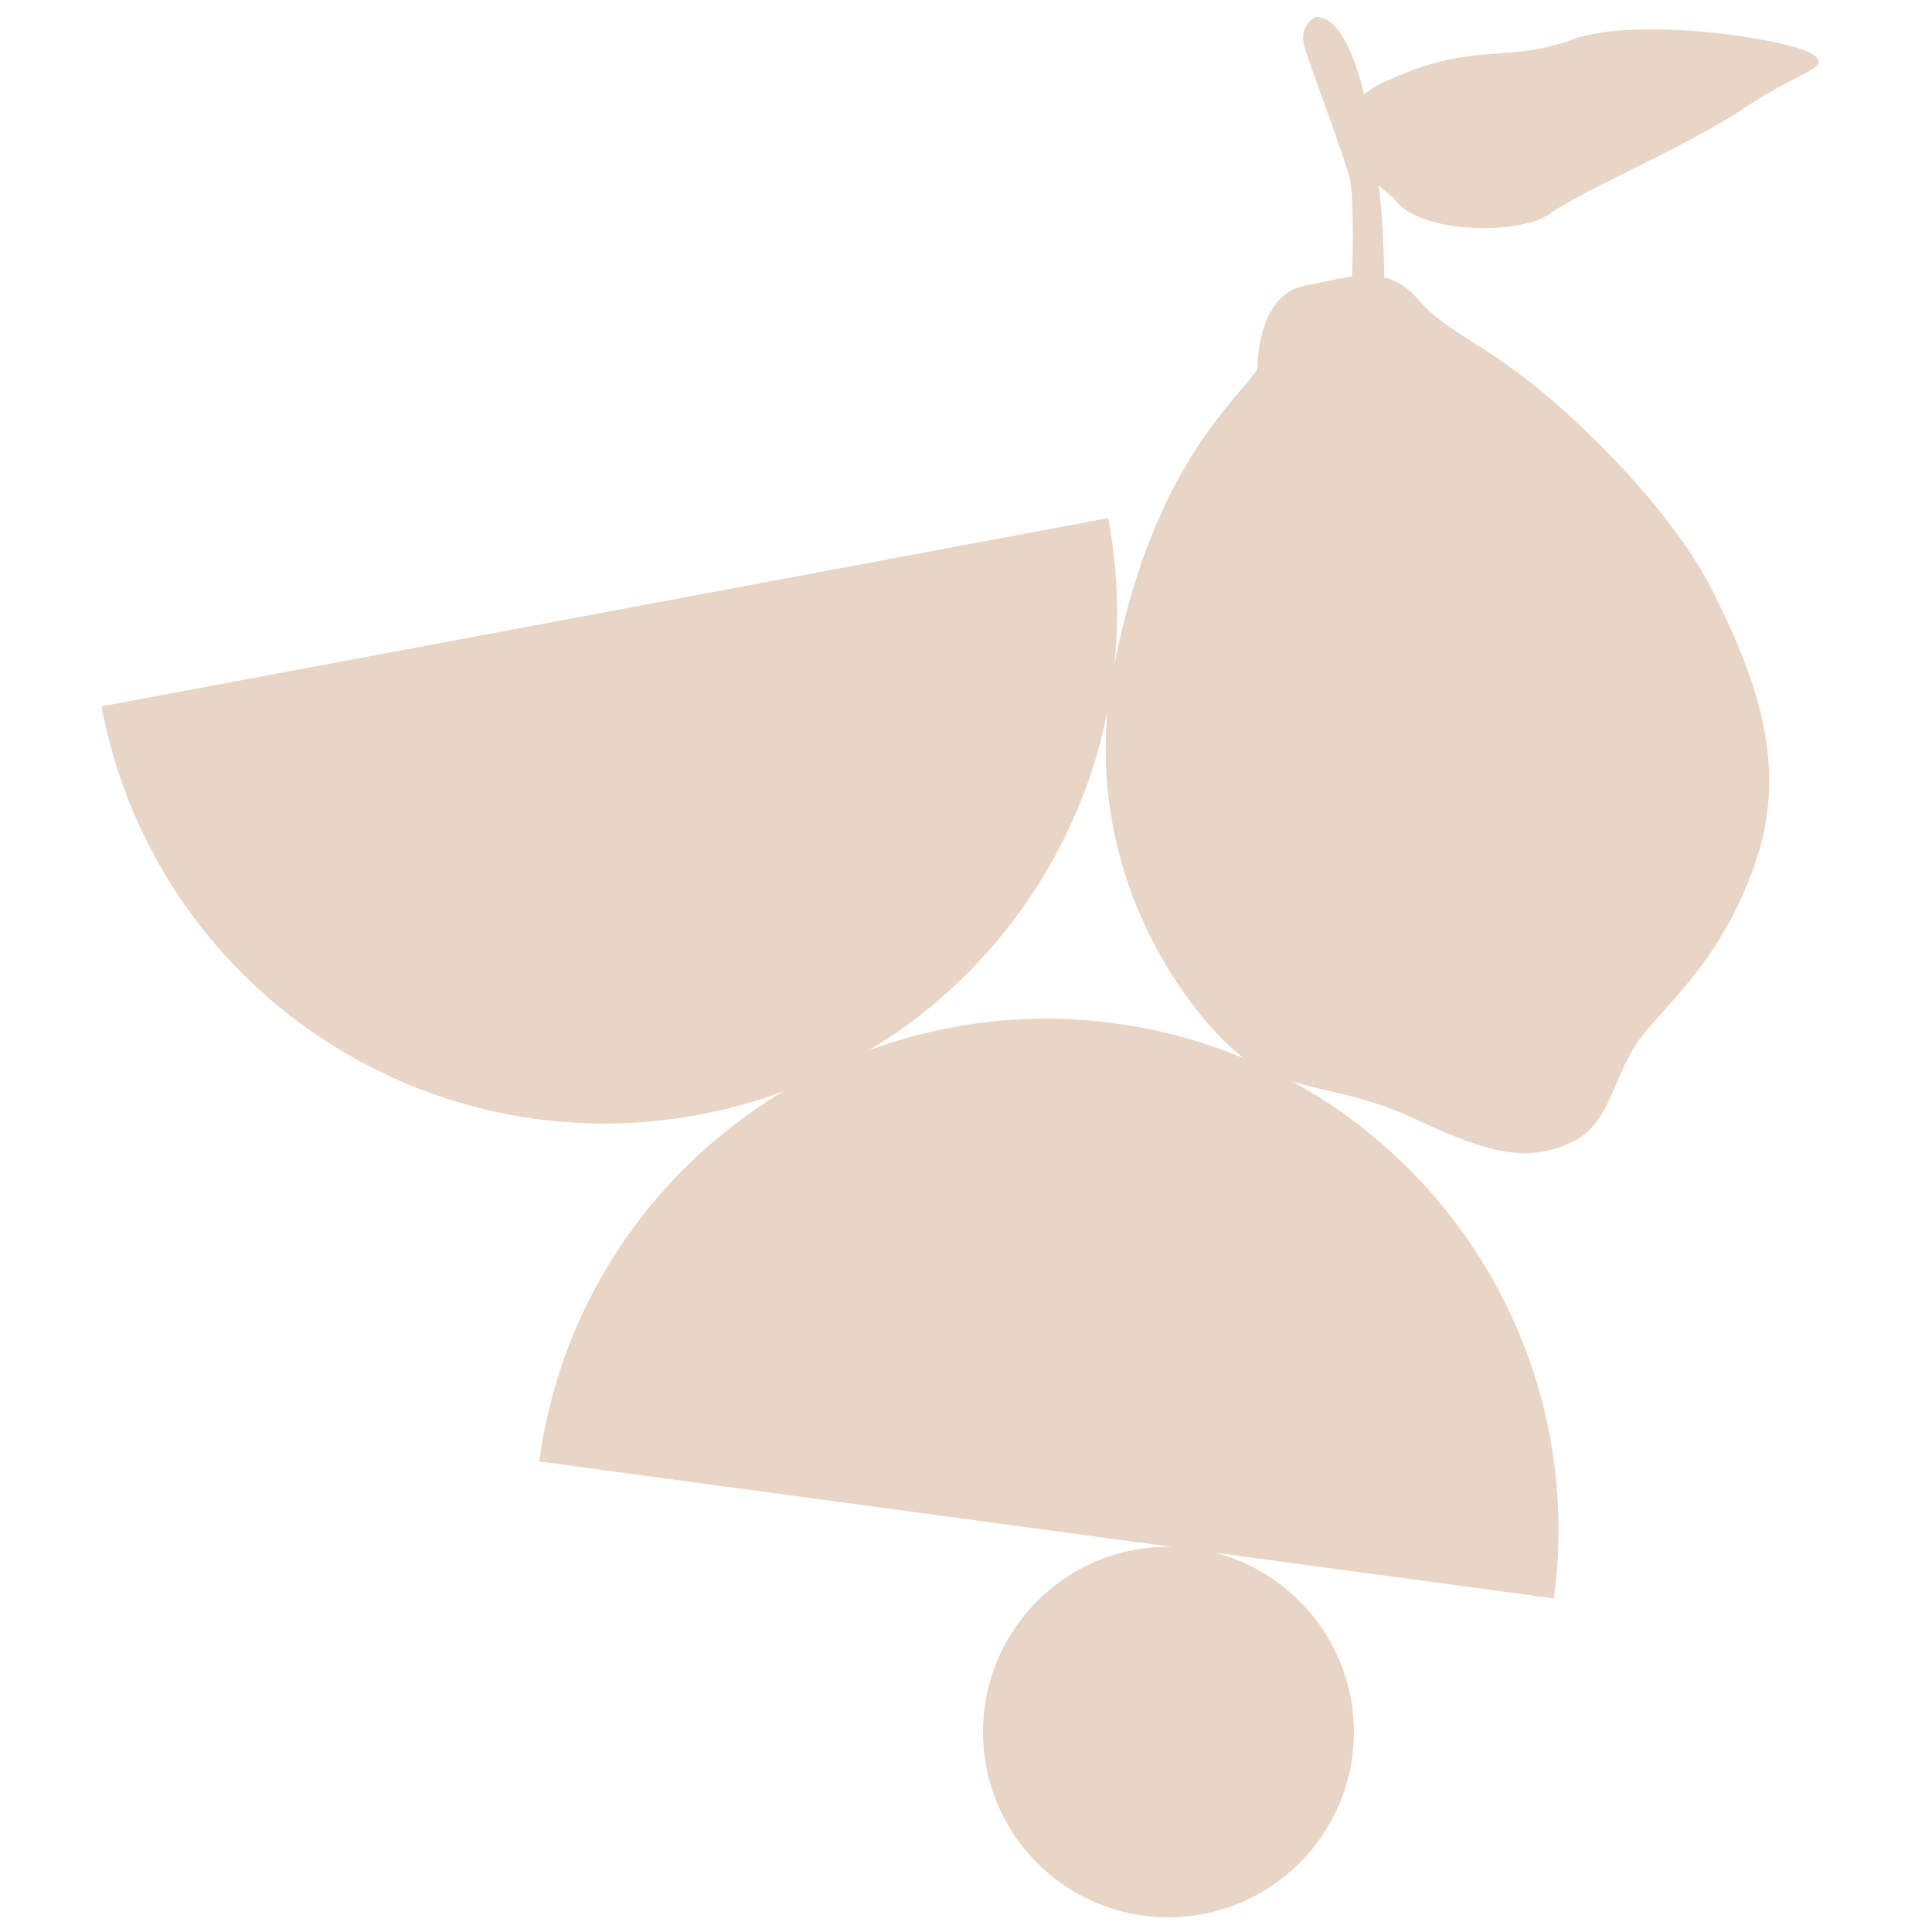 <?xml version="1.0" encoding="UTF-8"?>
<svg id="Layer_1" xmlns="http://www.w3.org/2000/svg" version="1.1" viewBox="0 0 512 512">
  <!-- Generator: Adobe Illustrator 29.1.0, SVG Export Plug-In . SVG Version: 2.1.0 Build 142)  -->
  <defs>
    <style>
      .st0 {
        fill: #e8d5c5;
      }
    </style>
  </defs>
  <path class="st0" d="M293.7,137.3c13.8,73.5-34.7,144.3-108.4,158.1-73.7,13.8-144.6-34.6-158.4-108.2l266.8-49.9Z"/>
  <path class="st0" d="M411.8,423.6c10-74.1-42-142.3-116.3-152.4-74.3-10-142.6,41.9-152.6,116.1l268.9,36.3h0Z"/>
  <path class="st0" d="M369.2,52.3c6.3,10,33.9,10,41.6,4.3,7.7-5.7,36.2-17.8,51.7-28.1,15.5-10.3,22.7-10.3,18.1-14-4.6-3.7-45.9-10.6-64-4-18.1,6.6-25.5,0-49.7,11.2-2.2,1-4,2.1-5.4,3.3-2.9-12-7.2-20.7-12.9-20.5,0,0-4.6,2.3-2.9,8,1.7,5.7,10.9,29.8,12.1,35.2.7,3.4.9,15.2.5,25.6-3.9.5-8.2,1.6-12.8,2.5-12.6,2.6-12.3,22-12.3,22-4.9,8-27.8,25.2-38.2,79.9-10.3,54.7,22.4,93.7,34.7,102.8,12.3,9.2,25.3,6.6,45.9,16.3,20.7,9.7,29.9,10.9,40.7,6,10.9-4.9,11.2-18.6,18.9-28.3,7.7-9.7,22.4-21.8,30.7-48.1,8.3-26.4-2.6-50.7-11.8-69.3-9.2-18.6-28.7-39.2-45.1-53-16.4-13.7-25.5-15.8-33.3-24.9-2.8-3.2-5.7-4.9-8.9-5.7,0-7-.4-15.6-1.4-24.4,2.1,2,3.7,3.2,3.7,3.2h0Z"/>
  <path class="st0" d="M358.8,459c0,27.1-22,49.1-49.2,49.1s-49.1-22-49.1-49.1,22-49.1,49.1-49.1,49.2,22,49.2,49.1Z"/>
</svg>